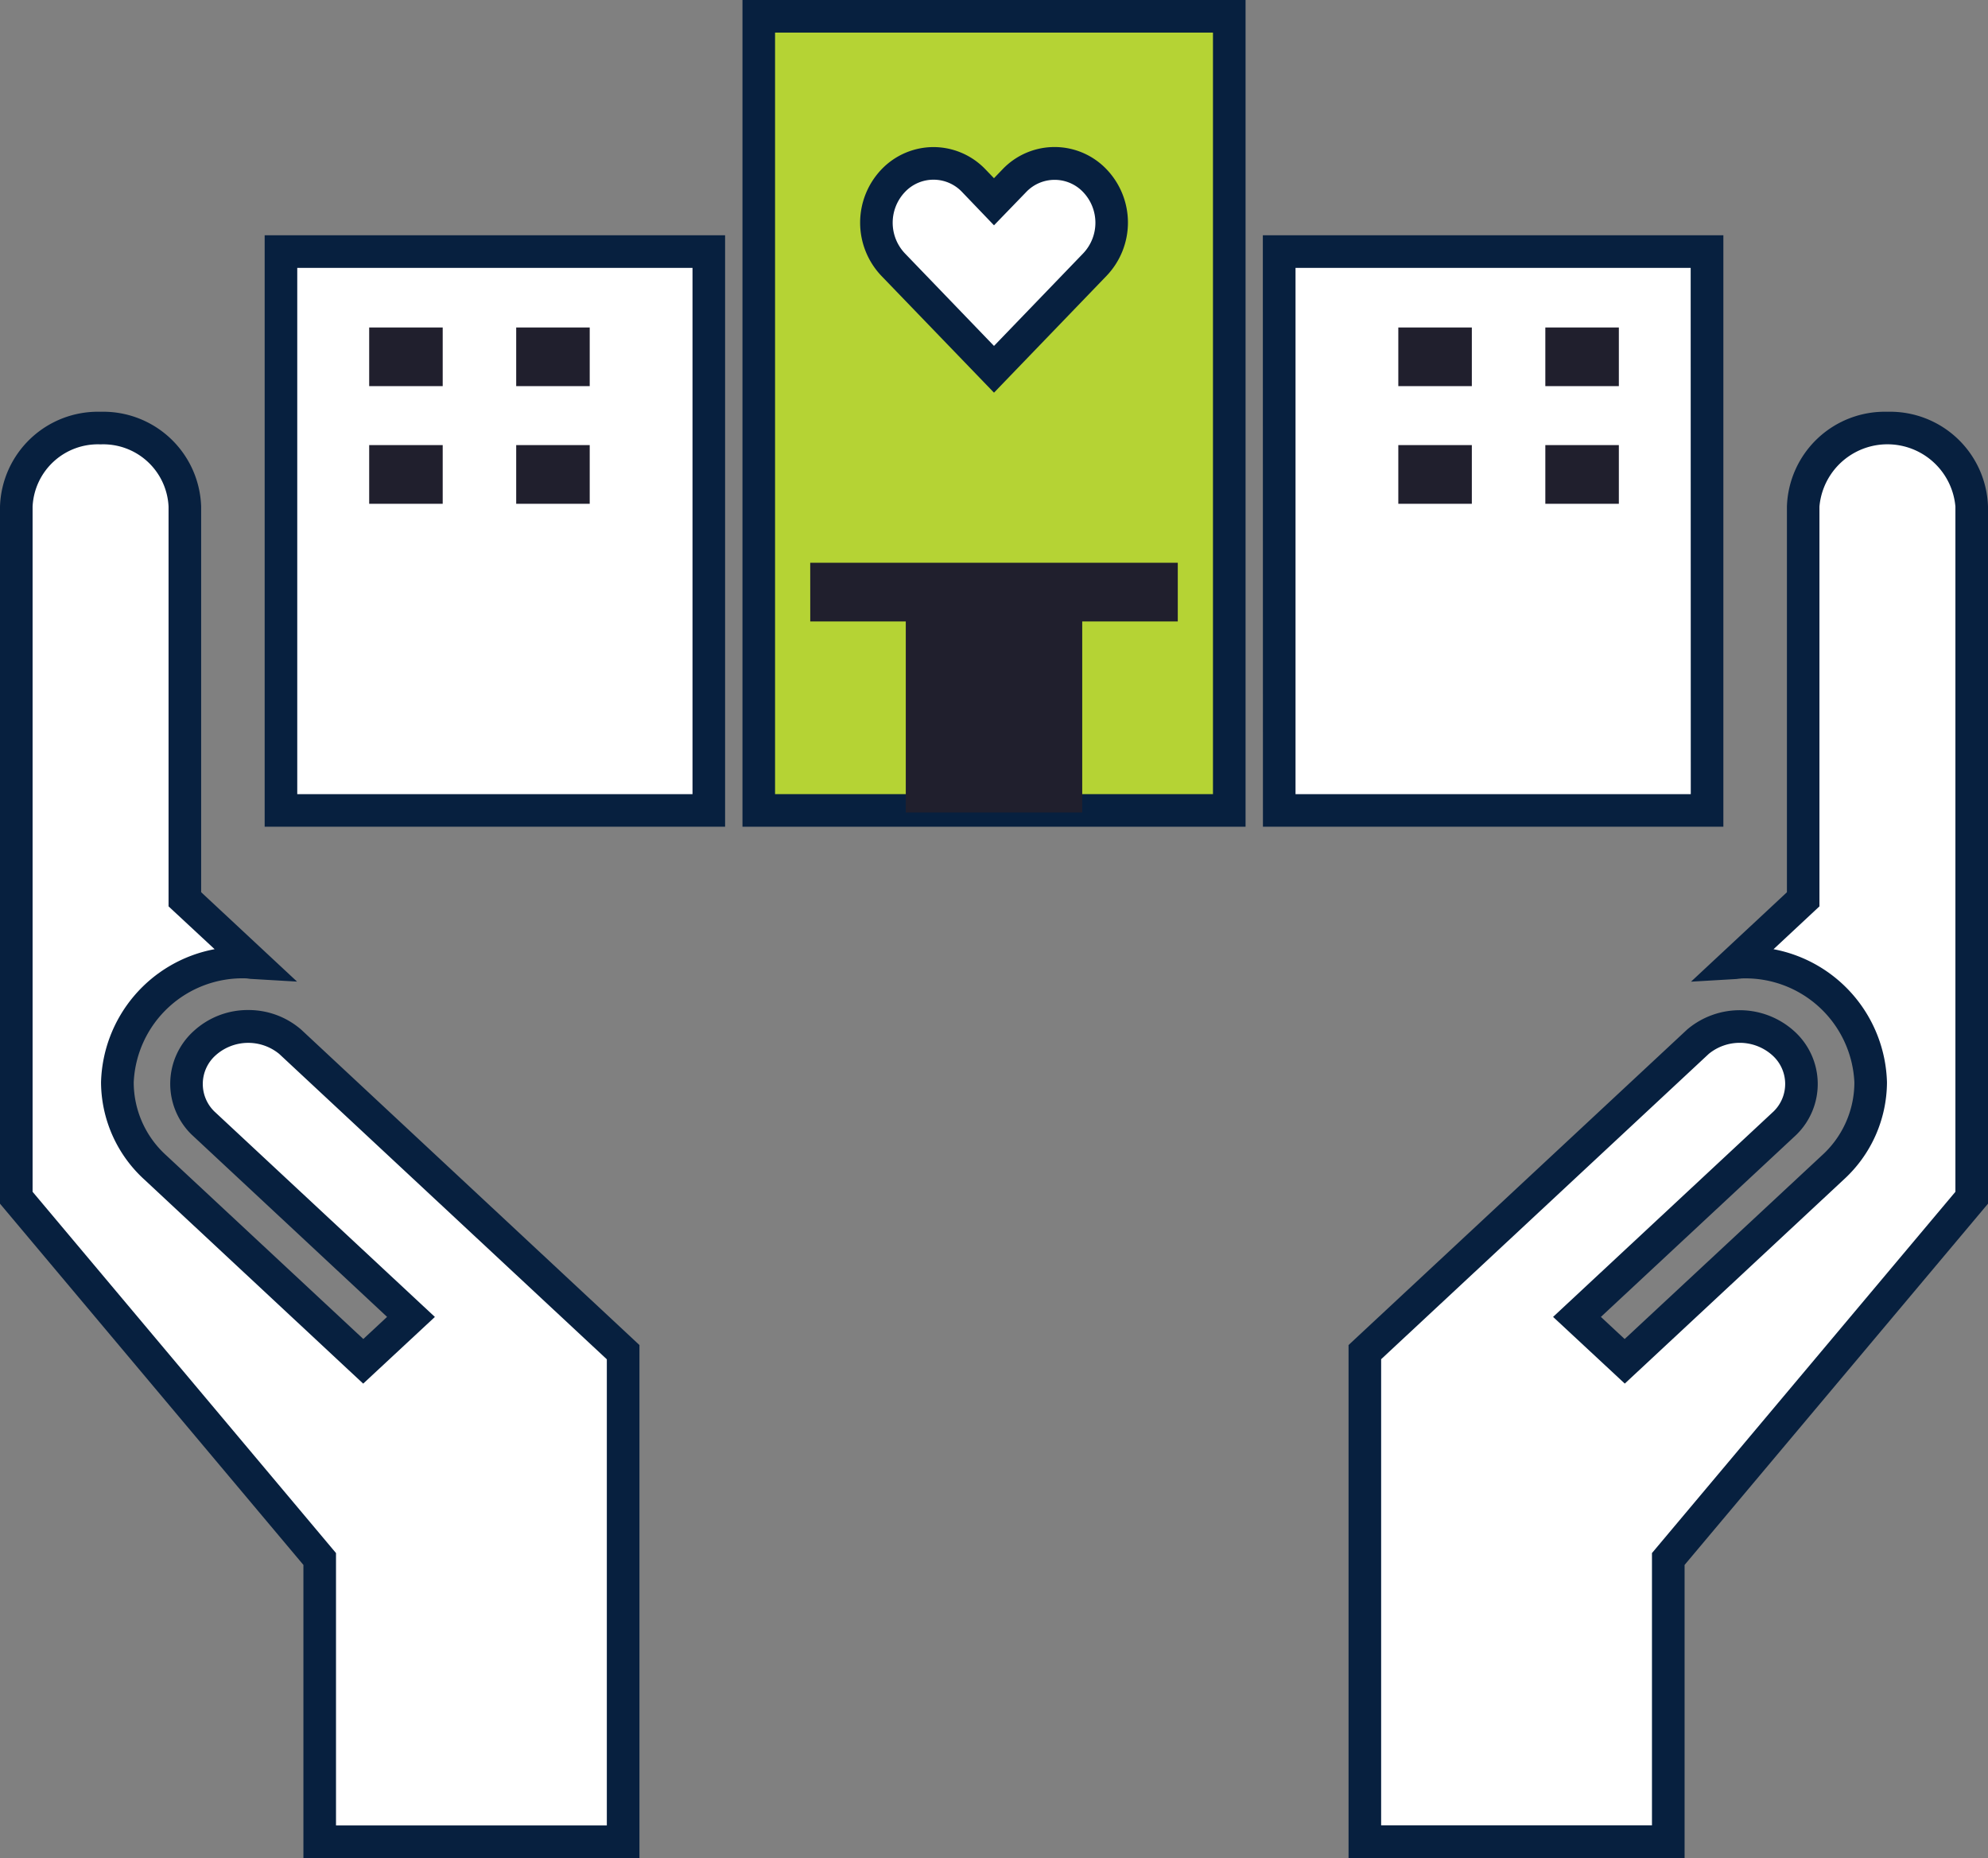 <svg xmlns="http://www.w3.org/2000/svg" width="61" height="57" viewBox="0 0 61 57">
  <rect x="0" y="0" width="61" height="57" fill="#808080" stroke="none"/>
  <g id="Group_979" data-name="Group 979" transform="translate(-904.5 -7569.137)">
    <g id="nonprofit-organization" transform="translate(902 7566.637)">
      <path id="Path_1023" data-name="Path 1023" d="M11.4,35.826a1.994,1.994,0,0,0-2.623.048,1.678,1.678,0,0,0-.052,2.444l6.385,5.948L13.648,45.63,7.263,39.681A3.542,3.542,0,0,1,6.1,37.073a3.837,3.837,0,0,1,3.96-3.689c.067,0,.13.014.2.018L8.172,31.456V19.409A2.5,2.5,0,0,0,5.586,17,2.5,2.5,0,0,0,3,19.409v21.2l9.31,11.083v8.674h9.31V45.347L11.4,35.826Zm43.2,0a2,2,0,0,1,2.623.048,1.678,1.678,0,0,1,.052,2.444l-6.385,5.948,1.463,1.363,6.385-5.948a3.542,3.542,0,0,0,1.16-2.609,3.837,3.837,0,0,0-3.96-3.689c-.067,0-.13.014-.2.018l2.088-1.946V19.409a2.593,2.593,0,0,1,5.172,0v21.2L53.69,51.694v8.674h-9.31V45.347L54.6,35.826Z" transform="translate(0 -1.368)" fill="#fff"/>
      <path id="Path_1023_-_Outline" data-name="Path 1023 - Outline" d="M5.586,16.5a3.005,3.005,0,0,1,3.086,2.909V31.238l2.943,2.743L10.231,33.9c-.045,0-.085-.008-.118-.012l-.05-.006a3.343,3.343,0,0,0-3.46,3.19,3.023,3.023,0,0,0,1,2.241l6.045,5.632.729-.679-6.006-5.6a2.178,2.178,0,0,1,.066-3.162,2.451,2.451,0,0,1,1.68-.651h0a2.466,2.466,0,0,1,1.611.589l.015.013L22.121,45.13V60.868H11.81V51.876L2.5,40.794V19.409A3.005,3.005,0,0,1,5.586,16.5Zm3.5,16.487L7.672,31.673V19.409A2.006,2.006,0,0,0,5.586,17.5,2.006,2.006,0,0,0,3.5,19.409v21.02l9.31,11.083v8.356h8.31v-14.3L11.068,36.2a1.5,1.5,0,0,0-1.95.041,1.178,1.178,0,0,0-.044,1.72l6.77,6.307-2.2,2.046L6.922,40.047A4.065,4.065,0,0,1,5.6,37.071,4.272,4.272,0,0,1,9.082,32.987ZM60.414,16.5A3.005,3.005,0,0,1,63.5,19.409V40.794L54.19,51.876v8.991H43.879V45.13l10.393-9.682a2.494,2.494,0,0,1,3.29.061,2.178,2.178,0,0,1,.066,3.162l-.014.014-5.992,5.582.729.679L58.4,39.316a3.023,3.023,0,0,0,1-2.241,3.344,3.344,0,0,0-3.461-3.191l-.049.006c-.032,0-.072.009-.118.012l-1.385.081,2.943-2.743V19.409A3.005,3.005,0,0,1,60.414,16.5ZM62.5,40.429V19.409a2.094,2.094,0,0,0-4.172,0V31.673l-1.409,1.314A4.272,4.272,0,0,1,60.4,37.072a4.065,4.065,0,0,1-1.32,2.976l-6.725,6.265-2.2-2.046,6.77-6.307a1.178,1.178,0,0,0-.044-1.72,1.5,1.5,0,0,0-1.95-.041L44.879,45.565v14.3h8.31V51.512Z" transform="translate(0 -1.368)" fill="#07203f"/>
      <path id="Path_1024" data-name="Path 1024" d="M24,3H38.437V27.362H24Z" transform="translate(1.782 0)" fill="#b5d334"/>
      <path id="Path_1024_-_Outline" data-name="Path 1024 - Outline" d="M23.5,2.5H38.937V27.862H23.5Zm14.437,1H24.5V26.862H37.937Z" transform="translate(1.782 0)" fill="#07203f"/>
      <path id="Path_1025" data-name="Path 1025" d="M42.631,11H55.759V28.144H42.631ZM12,11H25.128V28.144H12Z" transform="translate(-0.879 -0.782)" fill="#fff"/>
      <path id="Path_1025_-_Outline" data-name="Path 1025 - Outline" d="M11.5,10.5H25.628V28.644H11.5Zm13.128,1H12.5V27.644H24.628Zm17.5-1H56.259V28.644H42.131Zm13.128,1H43.131V27.644H55.259Z" transform="translate(-0.879 -0.782)" fill="#07203f"/>
      <path id="Path_1026" data-name="Path 1026" d="M29,23h5.414v6.316H29Z" transform="translate(1.293 -1.891)" fill="#201f2d"/>
      <path id="Path_1027" data-name="Path 1027" d="M34.7,8.532a1.705,1.705,0,0,0-2.477,0l-.619.642-.619-.642a1.705,1.705,0,0,0-2.477,0,1.867,1.867,0,0,0,0,2.571l.619.642,2.477,2.571,2.477-2.571L34.7,11.1a1.865,1.865,0,0,0,0-2.571Z" transform="translate(1.391 -0.488)" fill="#fff"/>
      <path id="Path_1027_-_Outline" data-name="Path 1027 - Outline" d="M29.752,7.5a2.214,2.214,0,0,1,1.6.689l.256.266.259-.269a2.205,2.205,0,0,1,3.2,0,2.363,2.363,0,0,1,0,3.259l-3.458,3.589L28.153,11.45a2.367,2.367,0,0,1,0-3.262A2.214,2.214,0,0,1,29.752,7.5Zm1.857,2.4L30.63,8.879a1.205,1.205,0,0,0-1.754,0,1.367,1.367,0,0,0,0,1.883L31.609,13.6l2.736-2.839a1.363,1.363,0,0,0,0-1.879,1.205,1.205,0,0,0-1.751,0Z" transform="translate(1.391 -0.488)" fill="#07203f"/>
      <path id="Path_1028" data-name="Path 1028" d="M46.578,14h2.256v1.8H46.578Zm4.511,0h2.256v1.8H51.089Zm-4.511,3.609h2.256v1.8H46.578Zm4.511,0h2.256v1.8H51.089ZM15,14h2.256v1.8H15Zm4.511,0h2.256v1.8H19.511ZM15,17.609h2.256v1.8H15Zm4.511,0h2.256v1.8H19.511Zm9.022,3.609H39.811v1.8H28.534Z" transform="translate(-1.172 -1.454)" fill="#201f2d"/>
    </g>
  </g>
</svg>
